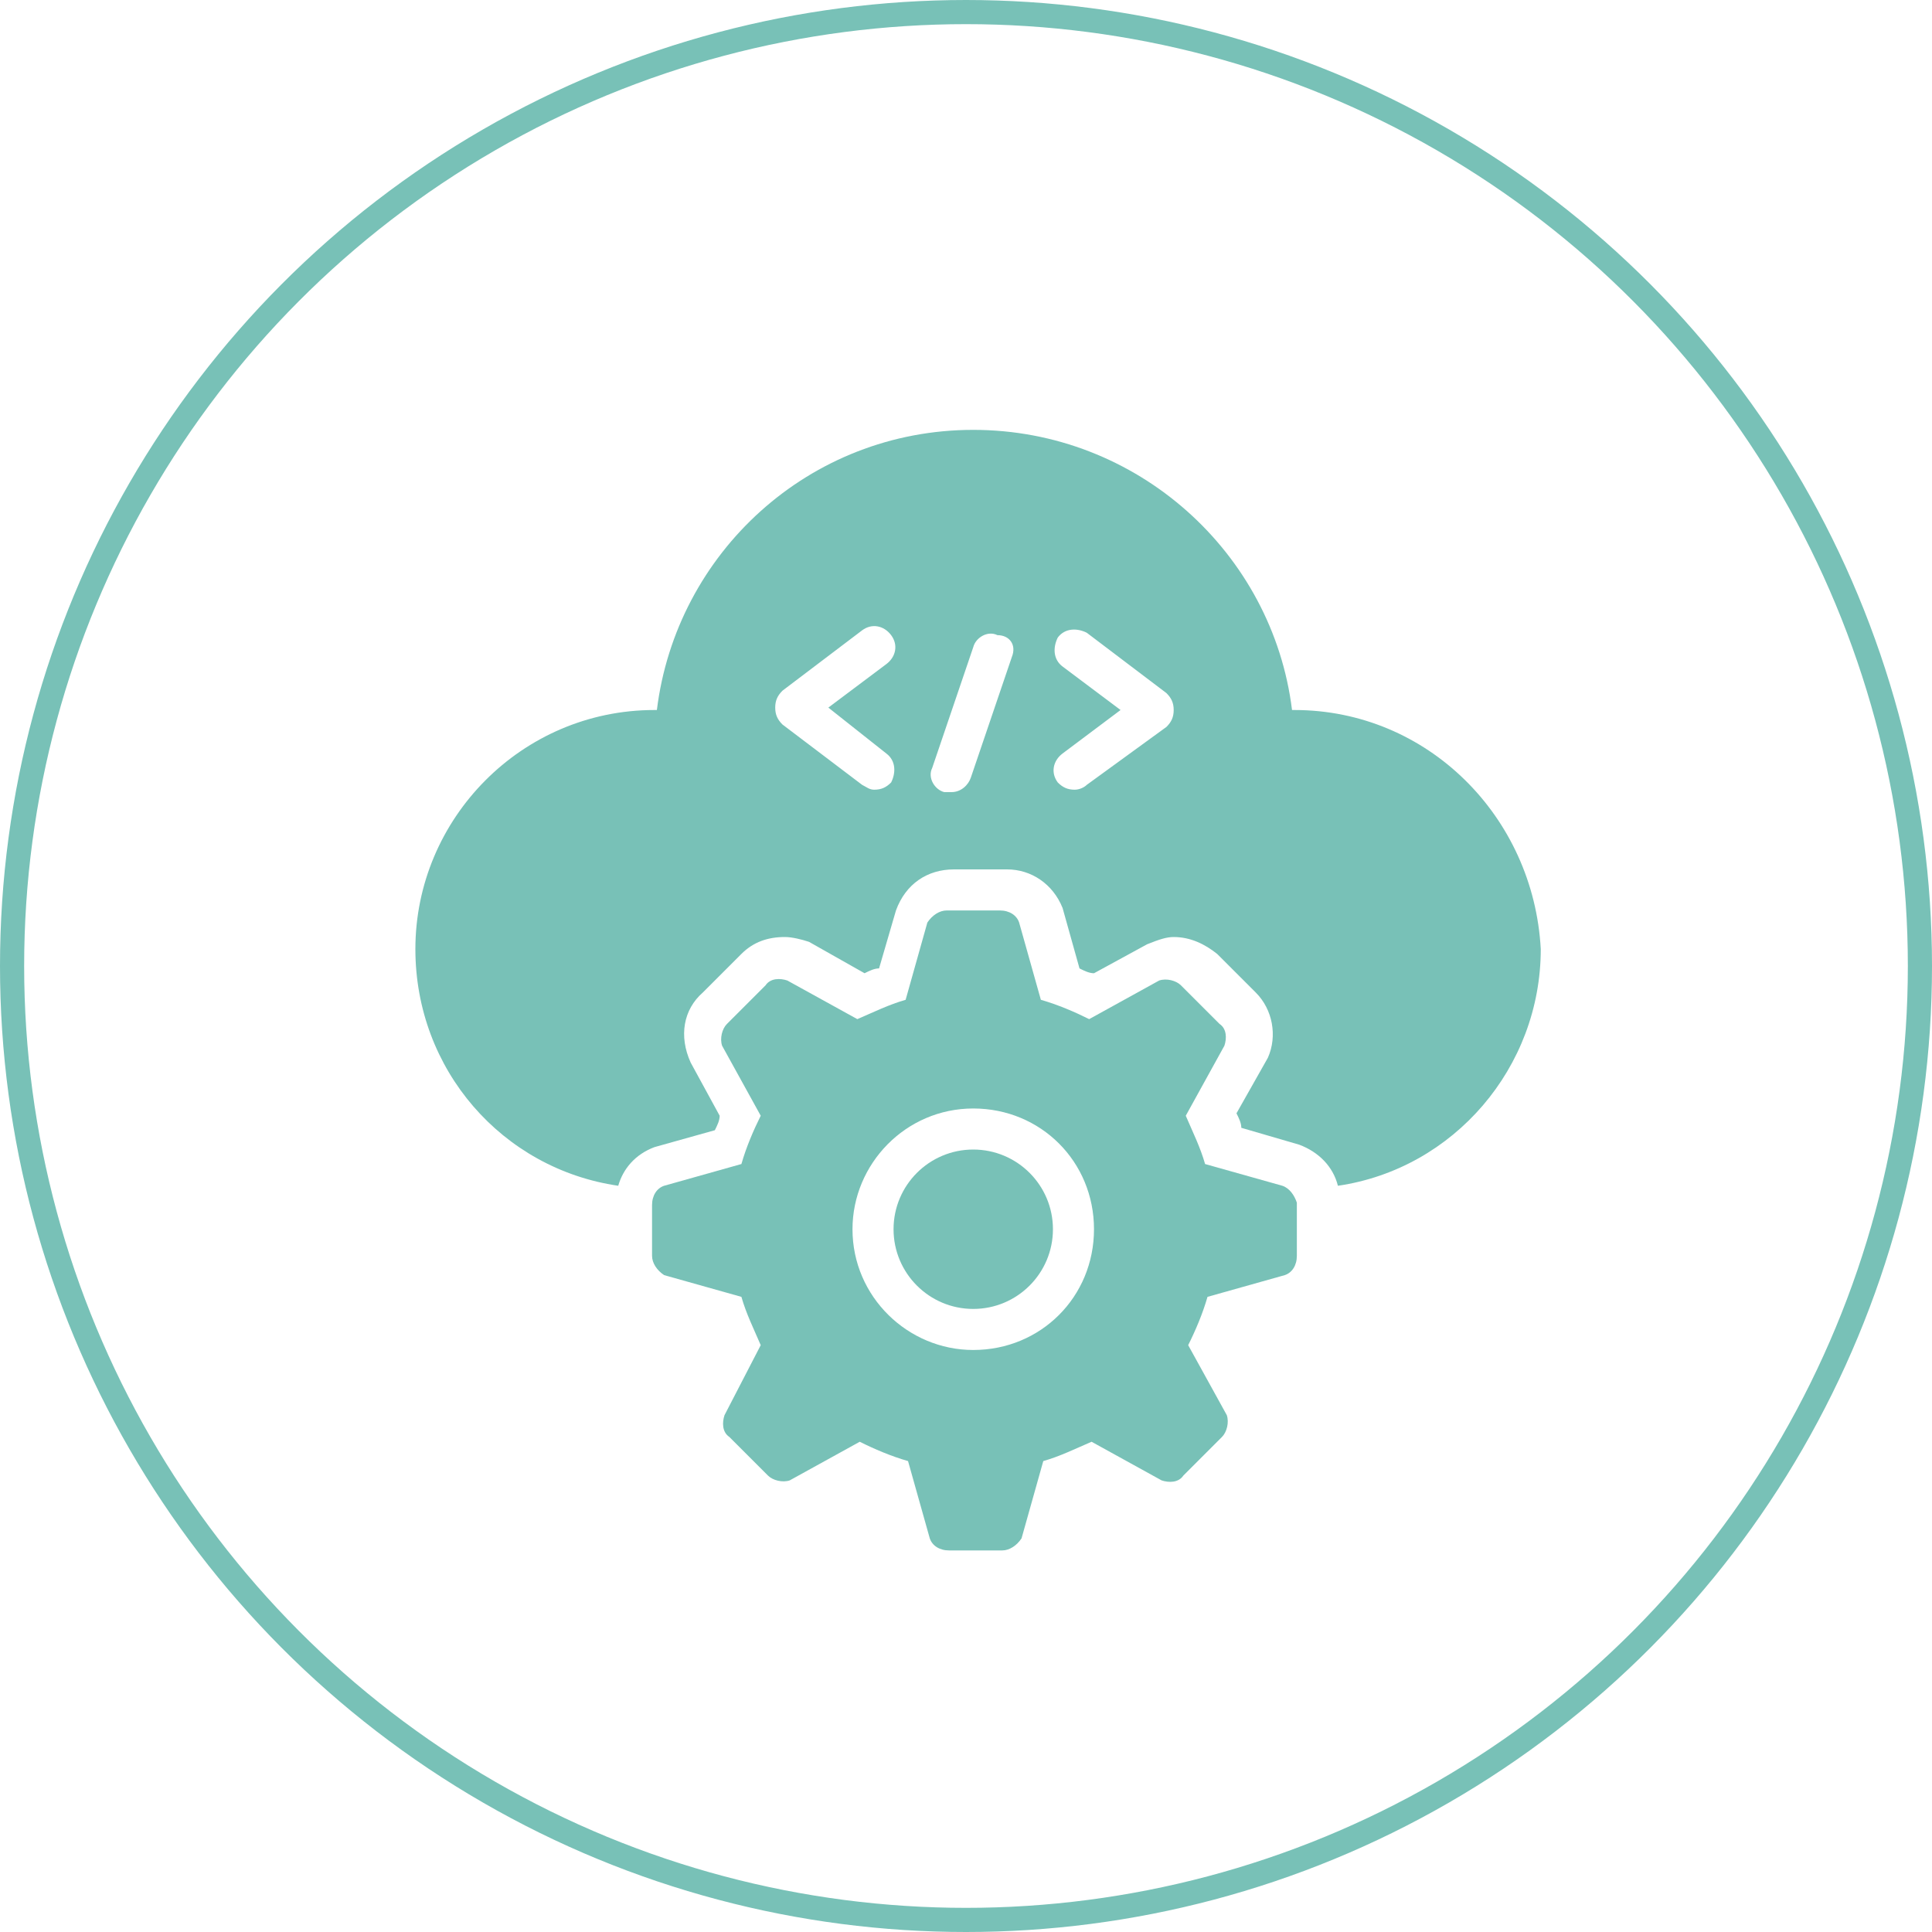 <?xml version="1.0" encoding="UTF-8"?>
<!-- Generator: Adobe Illustrator 27.7.0, SVG Export Plug-In . SVG Version: 6.00 Build 0)  -->
<svg xmlns="http://www.w3.org/2000/svg" xmlns:xlink="http://www.w3.org/1999/xlink" version="1.1" id="Layer_1" x="0px" y="0px" viewBox="0 0 80 80" style="enable-background:new 0 0 80 80;" xml:space="preserve">
<style type="text/css">
	.st0{fill:none;stroke:#BF79C8;}
	.st1{fill:none;stroke:#78C1B7;}
	.st2{fill:none;stroke:#3E94D0;}
	.st3{fill:none;stroke:#0A33AD;}
	.st4{fill:none;stroke:#F0924B;}
	.st5{fill:#0A33AD;}
	.st6{fill-rule:evenodd;clip-rule:evenodd;fill:#3E94D0;}
	.st7{fill:#3E94D0;}
	.st8{fill:#F0924B;}
	.st9{fill:#78C1B7;}
	.st10{fill:#BF79C8;}
	.st11{fill-rule:evenodd;clip-rule:evenodd;fill:#78C1B7;}
	.st12{fill-rule:evenodd;clip-rule:evenodd;fill:#0A33AD;}
</style>
<circle class="st1" cx="40" cy="40" r="39.5"></circle>
<g>
	<g id="_x31_7_00000103225391590450027810000006233142381702648986_">
		<path class="st9" d="M53.1,49.1l-3.2-0.9c-0.2-0.7-0.5-1.3-0.8-2l1.6-2.9c0.1-0.3,0.1-0.7-0.2-0.9l-1.6-1.6    c-0.2-0.2-0.6-0.3-0.9-0.2l-2.9,1.6c-0.6-0.3-1.3-0.6-2-0.8l-0.9-3.2c-0.1-0.3-0.4-0.5-0.8-0.5h-2.2c-0.3,0-0.6,0.2-0.8,0.5    l-0.9,3.2c-0.7,0.2-1.3,0.5-2,0.8l-2.9-1.6c-0.3-0.1-0.7-0.1-0.9,0.2l-1.6,1.6c-0.2,0.2-0.3,0.6-0.2,0.9l1.6,2.9    c-0.3,0.6-0.6,1.3-0.8,2l-3.2,0.9c-0.3,0.1-0.5,0.4-0.5,0.8V52c0,0.3,0.2,0.6,0.5,0.8l3.2,0.9c0.2,0.7,0.5,1.3,0.8,2L30,58.6    c-0.1,0.3-0.1,0.7,0.2,0.9l1.6,1.6c0.2,0.2,0.6,0.3,0.9,0.2l2.9-1.6c0.6,0.3,1.3,0.6,2,0.8l0.9,3.2c0.1,0.3,0.4,0.5,0.8,0.5h2.2    c0.3,0,0.6-0.2,0.8-0.5l0.9-3.2c0.7-0.2,1.3-0.5,2-0.8l2.9,1.6c0.3,0.1,0.7,0.1,0.9-0.2l1.6-1.6c0.2-0.2,0.3-0.6,0.2-0.9l-1.6-2.9    c0.3-0.6,0.6-1.3,0.8-2l3.2-0.9c0.3-0.1,0.5-0.4,0.5-0.8v-2.2C53.6,49.5,53.4,49.2,53.1,49.1z M40.3,55.9c-2.7,0-5-2.2-5-5    c0-2.7,2.2-5,5-5s5,2.2,5,5C45.3,53.7,43.1,55.9,40.3,55.9z"></path>
		<circle class="st9" cx="40.3" cy="50.9" r="3.3"></circle>
		<path class="st9" d="M53.6,29.4c0,0-0.1,0-0.1,0c-0.8-6.5-6.4-11.6-13.2-11.6S28,22.9,27.2,29.4c0,0-0.1,0-0.1,0    c-5.5,0-9.9,4.5-9.9,9.9c0,5,3.6,9.1,8.4,9.8c0.2-0.7,0.7-1.3,1.5-1.6l2.5-0.7c0.1-0.2,0.2-0.4,0.2-0.6l-1.2-2.2    c-0.5-1.1-0.3-2.2,0.5-2.9l1.6-1.6c0.5-0.5,1.1-0.7,1.8-0.7c0.3,0,0.7,0.1,1,0.2l2.3,1.3c0.2-0.1,0.4-0.2,0.6-0.2l0.7-2.4    c0.4-1.1,1.3-1.7,2.4-1.7h2.2c1,0,1.9,0.6,2.3,1.6l0.7,2.5c0.2,0.1,0.4,0.2,0.6,0.2l2.2-1.2c0.5-0.2,0.8-0.3,1.1-0.3    c0.7,0,1.3,0.3,1.8,0.7l1.6,1.6c0.7,0.7,0.9,1.8,0.5,2.7l-1.3,2.3c0.1,0.2,0.2,0.4,0.2,0.6l2.4,0.7c0.8,0.3,1.4,0.9,1.6,1.7    c4.8-0.7,8.4-4.9,8.4-9.8C63.5,33.8,59.1,29.4,53.6,29.4z M36.7,31.2c0.4,0.3,0.4,0.8,0.2,1.2c-0.2,0.2-0.4,0.3-0.7,0.3    c-0.2,0-0.3-0.1-0.5-0.2l-3.3-2.5c-0.2-0.2-0.3-0.4-0.3-0.7c0-0.3,0.1-0.5,0.3-0.7l3.3-2.5c0.4-0.3,0.9-0.2,1.2,0.2    c0.3,0.4,0.2,0.9-0.2,1.2l-2.4,1.8L36.7,31.2z M41.9,27.2l-1.7,5c-0.1,0.3-0.4,0.6-0.8,0.6c-0.1,0-0.2,0-0.3,0    c-0.4-0.1-0.7-0.6-0.5-1l1.7-5c0.1-0.4,0.6-0.7,1-0.5C41.8,26.3,42.1,26.7,41.9,27.2z M48.3,30.1L45,32.5    c-0.1,0.1-0.3,0.2-0.5,0.2c-0.3,0-0.5-0.1-0.7-0.3c-0.3-0.4-0.2-0.9,0.2-1.2l2.4-1.8L44,27.6c-0.4-0.3-0.4-0.8-0.2-1.2    c0.3-0.4,0.8-0.4,1.2-0.2l3.3,2.5c0.2,0.2,0.3,0.4,0.3,0.7C48.6,29.7,48.5,29.9,48.3,30.1z"></path>
	</g>
</g>
</svg>
